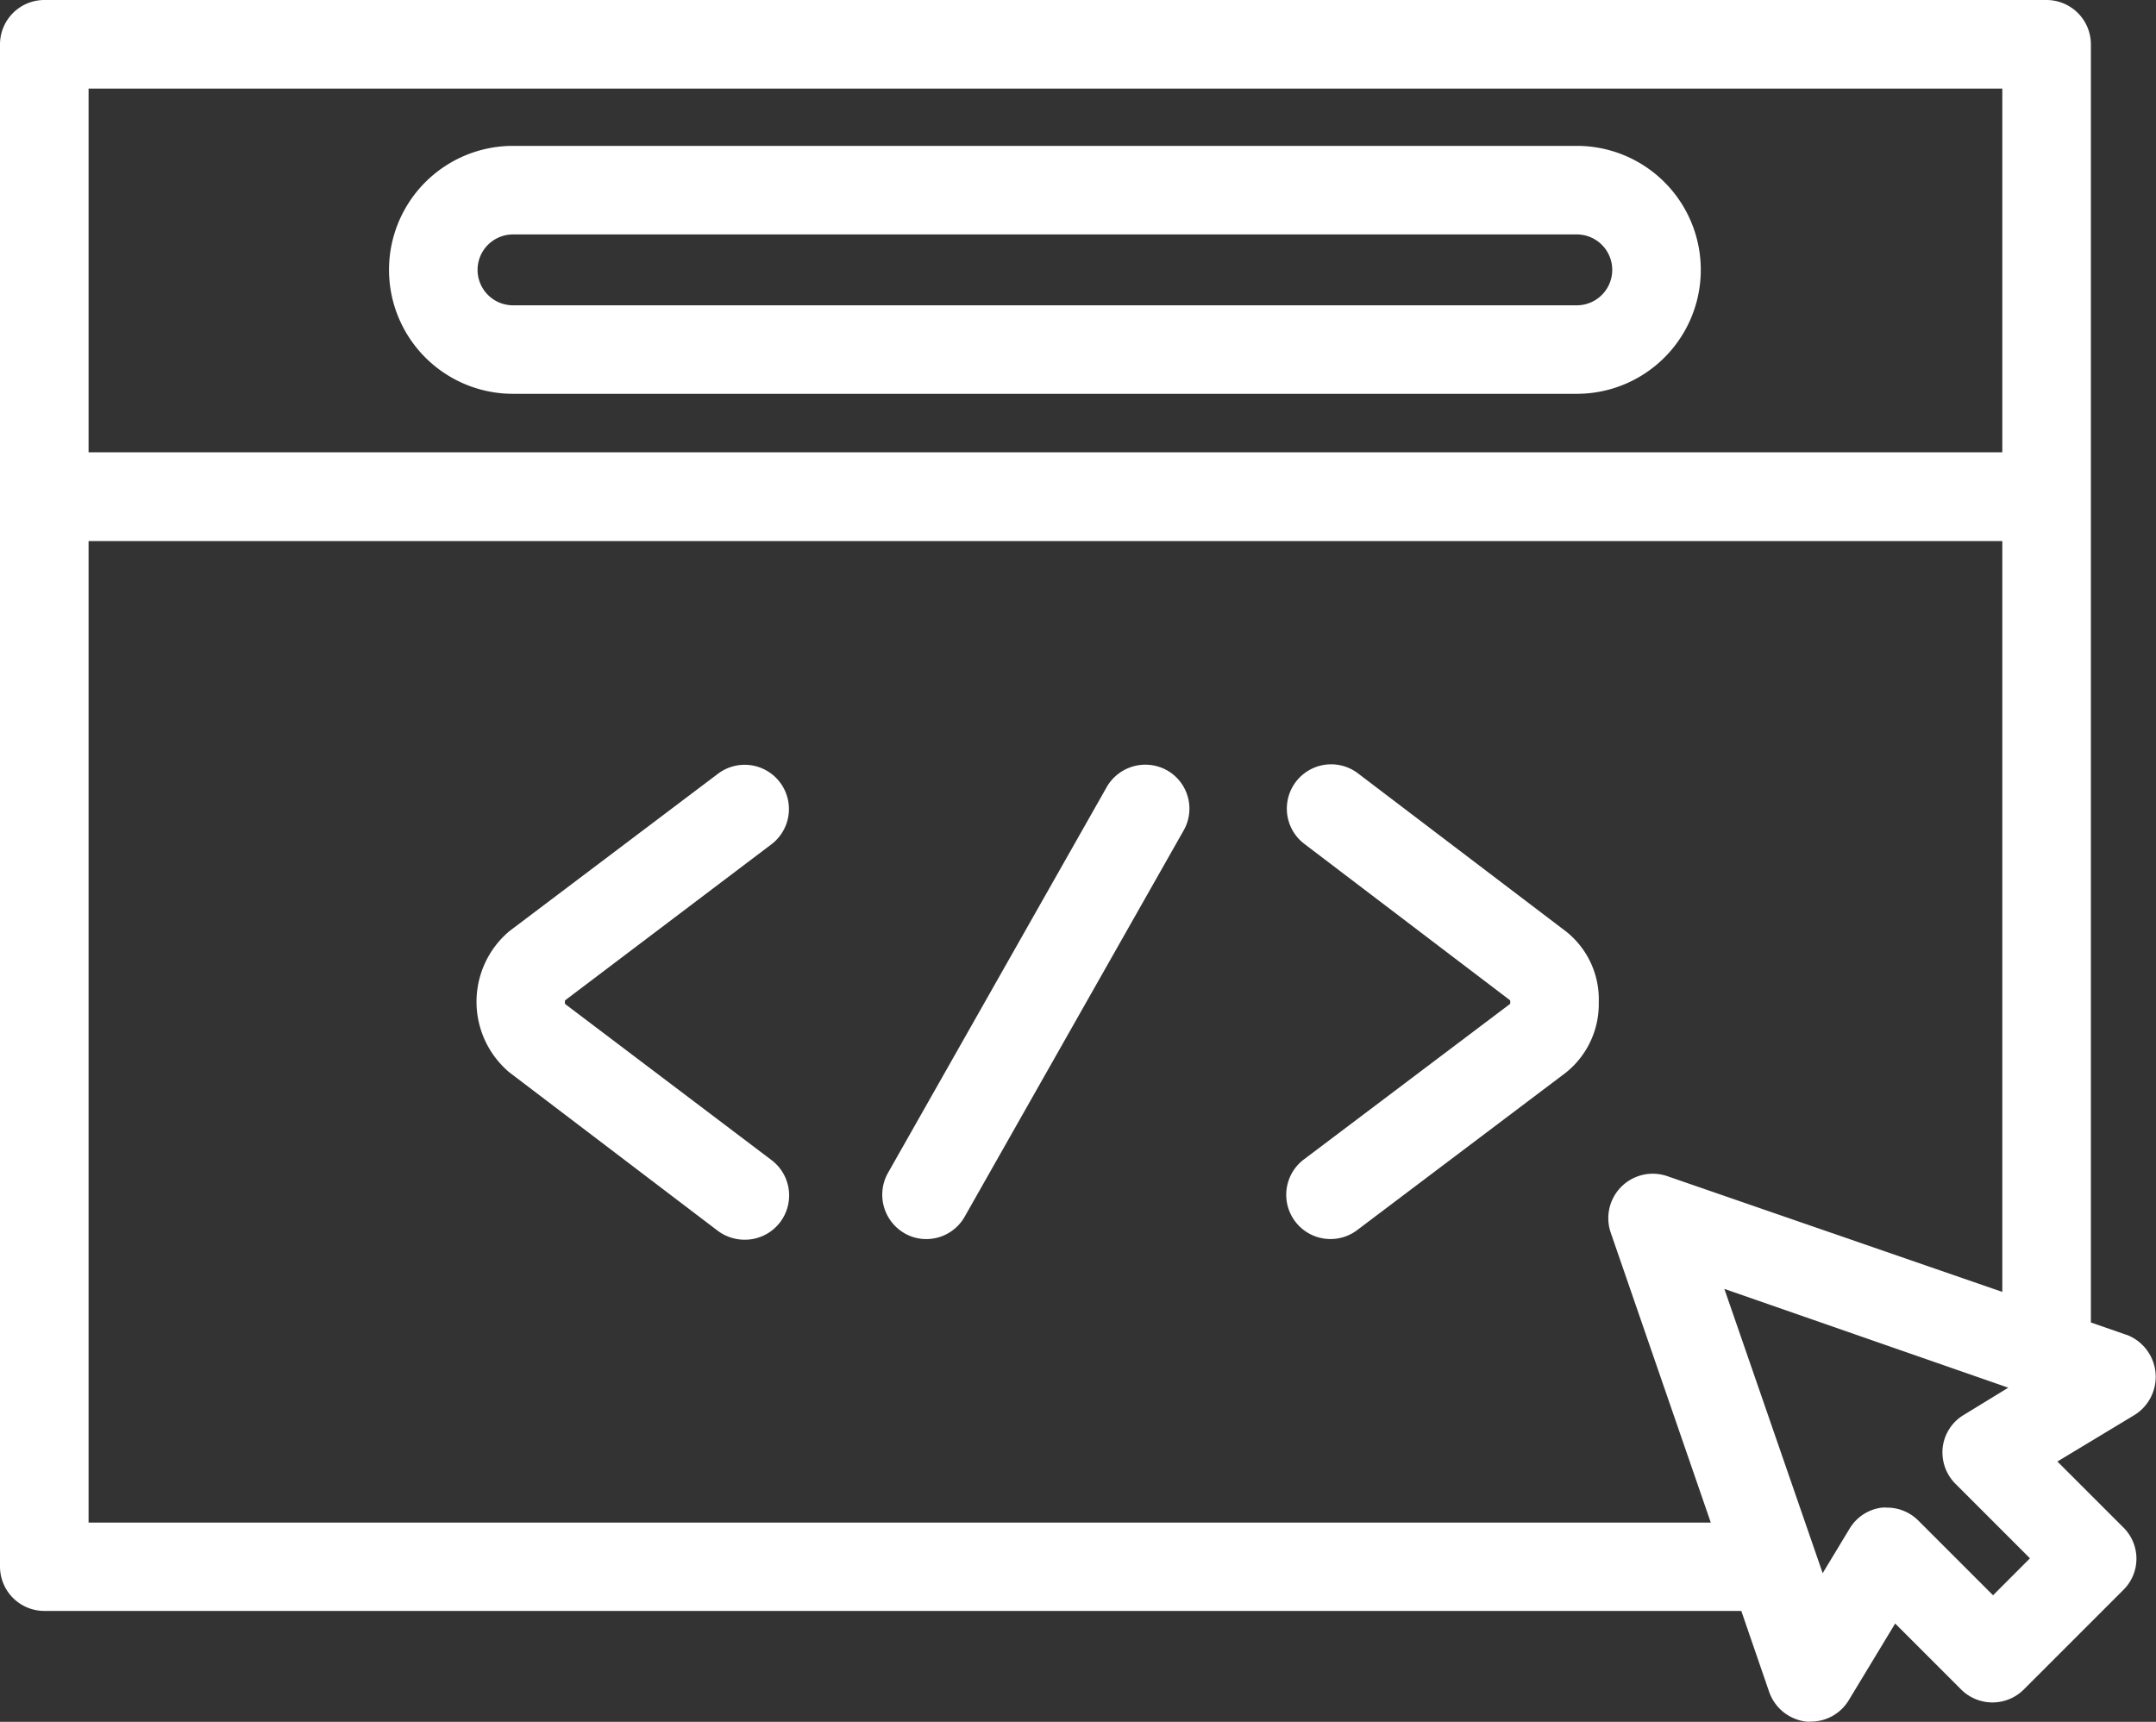 <svg xmlns="http://www.w3.org/2000/svg" width="40.064" height="32" viewBox="0 0 40.064 32">
  <rect x="0" y="0" width="40.064" height="32" fill="#333333" stroke="none"/>
  <g id="noun-web-application-41991511" transform="translate(-11.3 -21.11)">
    <path id="Path_1297" data-name="Path 1297" d="M31.174,32.308H50.942a2.3,2.3,0,0,0,0-4.608H31.174a2.3,2.3,0,0,0,0,4.608Zm0-2.962H50.942a.658.658,0,0,1,0,1.317H31.174a.658.658,0,0,1,0-1.317Z" transform="translate(-10.341 -3.879)" fill="#fff"/>
    <path id="Path_1298" data-name="Path 1298" d="M50.816,45.918l-.662-.23V21.933a.825.825,0,0,0-.823-.823H12.123a.825.825,0,0,0-.823.823V50.226a.825.825,0,0,0,.823.823H43.658l.518,1.506a.832.832,0,0,0,.691.551.607.607,0,0,0,.086,0,.823.823,0,0,0,.7-.395l.864-1.428,1.226,1.226a.824.824,0,0,0,1.164,0l1.851-1.851a.815.815,0,0,0,0-1.16l-1.226-1.226,1.432-.864a.835.835,0,0,0-.152-1.493ZM48.508,22.756v6.76H12.946v-6.76ZM12.946,49.4V31.165H48.508V45.12L42.28,42.968a.826.826,0,0,0-1.049,1.049l1.86,5.39H12.946Zm35.39,1.358-1.386-1.386a.823.823,0,0,0-.58-.243.792.792,0,0,0-.1,0,.815.815,0,0,0-.6.391l-.5.827-1.827-5.283L48.619,46.9l-.827.506a.815.815,0,0,0-.391.6.827.827,0,0,0,.235.679l1.386,1.386Z" fill="#fff"/>
    <path id="Path_1299" data-name="Path 1299" d="M38.3,57.134a.822.822,0,0,0-.992-1.312l-3.876,2.925a1.715,1.715,0,0,0,0,2.625L37.3,64.313a.835.835,0,0,0,.5.169A.823.823,0,0,0,38.3,63L34.466,60.1a.177.177,0,0,1,0-.066Z" transform="translate(-12.666 -20.332)" fill="#fff"/>
    <path id="Path_1300" data-name="Path 1300" d="M56.445,55.758a.827.827,0,0,0-1.123.309l-4.065,7.171a.827.827,0,0,0,.309,1.123.8.8,0,0,0,.4.107.819.819,0,0,0,.716-.416l4.065-7.171A.818.818,0,0,0,56.445,55.758Z" transform="translate(-23.456 -20.33)" fill="#fff"/>
    <path id="Path_1301" data-name="Path 1301" d="M74.6,58.752l-3.871-2.942a.822.822,0,1,0-1,1.308l3.826,2.909a.177.177,0,0,1,0,.066l-3.834,2.892a.822.822,0,0,0,.992,1.312l3.876-2.925a1.631,1.631,0,0,0,.613-1.308A1.609,1.609,0,0,0,74.6,58.752Z" transform="translate(-34.193 -20.326)" fill="#fff"/>
  </g>
</svg>
